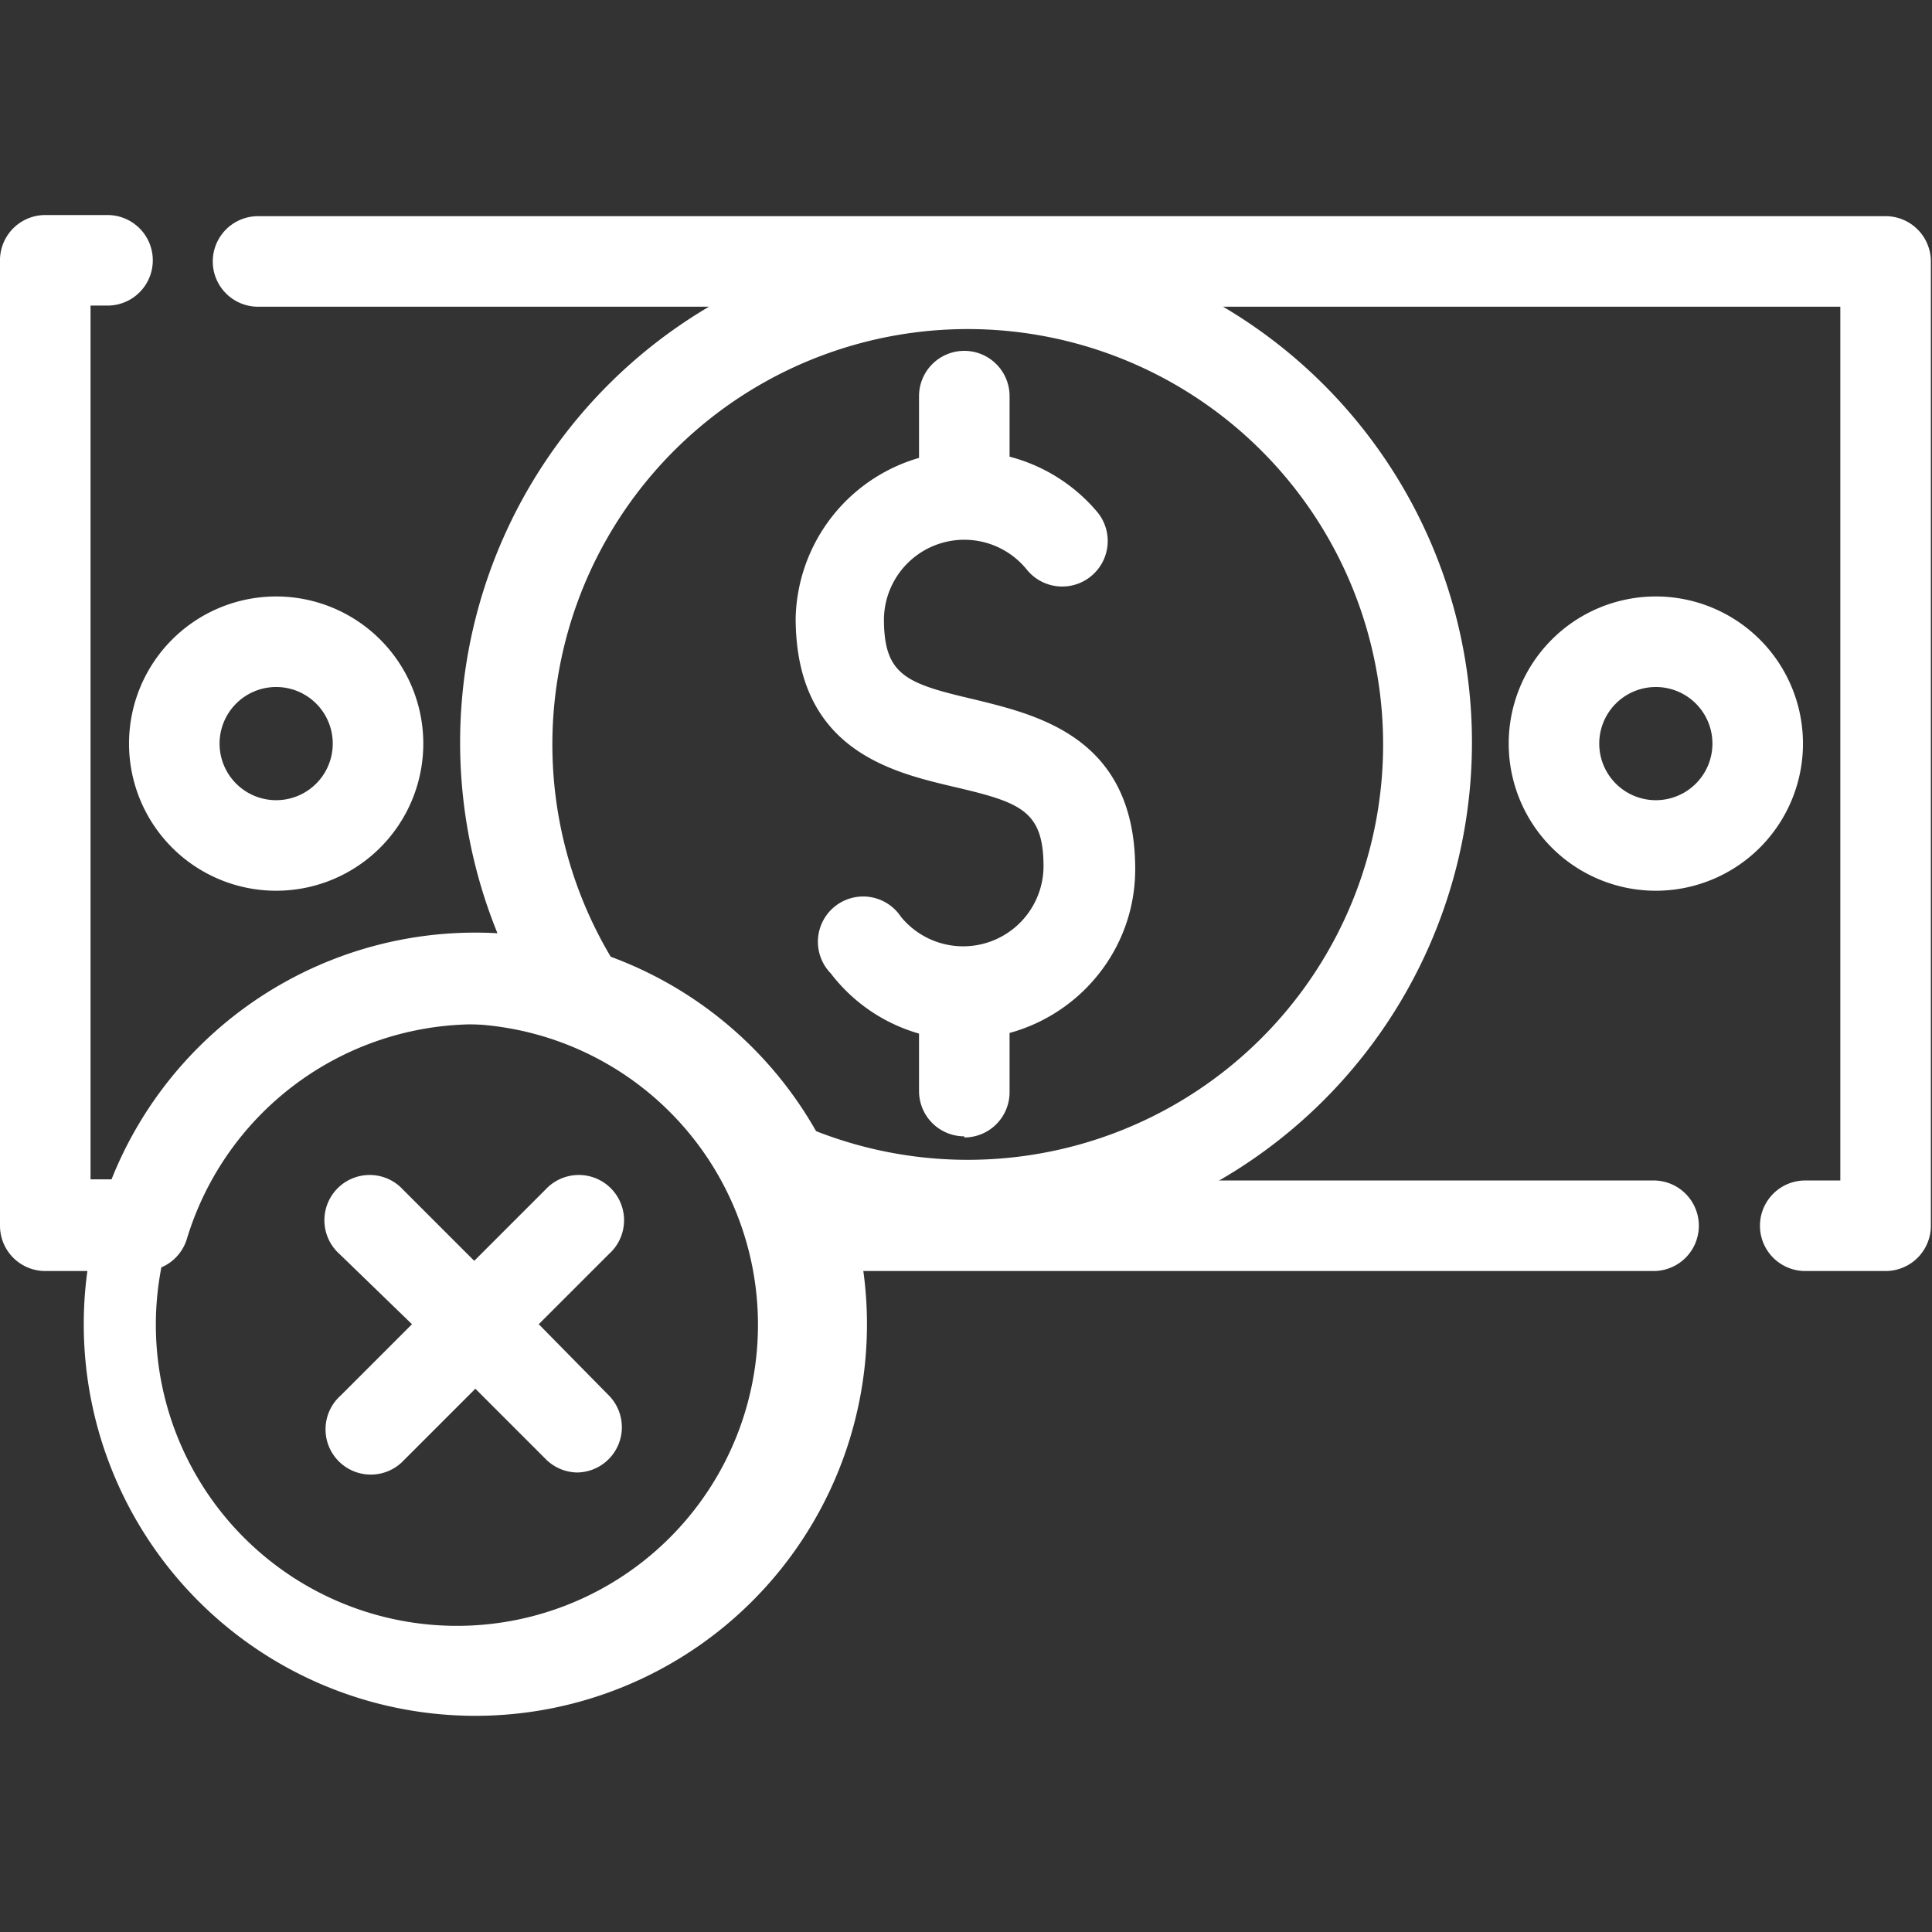 <svg xmlns="http://www.w3.org/2000/svg" version="1.1" xmlns:xlink="http://www.w3.org/1999/xlink" width="512" height="512" x="0" y="0" viewBox="0 0 1.707 1.707" style="enable-background:new 0 0 512 512" xml:space="preserve" fill-rule="evenodd"><rect x="0" y="0" width="1.707" height="1.707" fill="#333333" stroke="none"/><g><path d="M.852.919A.15.15 0 0 1 .734.86a.04.04 0 1 1 .062-.05.071.071 0 0 0 .126-.044c0-.05-.02-.057-.08-.071C.787.682.703.662.703.546A.151.151 0 0 1 .97.453a.04.04 0 1 1-.063.05.071.071 0 0 0-.126.044c0 .05.02.057.08.071.057.014.142.034.142.15 0 .083-.068.15-.151.15z" fill="#ffffff" opacity="1" data-original="#000000"></path><path d="M.852.475a.04.04 0 0 1-.04-.04V.35a.04.04 0 1 1 .08 0v.085a.04.04 0 0 1-.04.04zM.852 1.004a.04.04 0 0 1-.04-.04V.88a.04.04 0 1 1 .08 0v.085a.04.04 0 0 1-.04.04z" fill="#ffffff" opacity="1" data-original="#000000"></path><path d="M1.666 1.123h-.071a.04.04 0 1 1 0-.08h.031V.271H.228a.04.04 0 0 1 0-.08h1.438a.04.04 0 0 1 .04.04v.852a.04.04 0 0 1-.04.04zm-.205 0H.713a.04.04 0 0 1-.038-.028.267.267 0 0 0-.255-.19.267.267 0 0 0-.255.19.04.04 0 0 1-.038.028H.04a.04.04 0 0 1-.04-.04V.231A.04.04 0 0 1 .04.19h.055a.04.04 0 0 1 0 .08H.08v.772H.1A.348.348 0 0 1 .42.825c.142 0 .27.088.321.218h.72a.04.04 0 1 1 0 .08z" fill="#ffffff" opacity="1" data-original="#000000"></path><path d="M.244.787a.13.13 0 1 1 0-.26.13.13 0 0 1 0 .26zm0-.18a.05.05 0 1 0 0 .1.05.05 0 0 0 0-.1zM.853 1.104a.444.444 0 0 1-.177-.037.04.04 0 0 1-.02-.019.268.268 0 0 0-.155-.13A.04.04 0 0 1 .479.9a.447.447 0 1 1 .374.203zM.72.999A.367.367 0 1 0 .54.846c.075.028.14.082.18.153z" fill="#ffffff" opacity="1" data-original="#000000"></path><path d="M1.463.787a.13.13 0 1 1 0-.26.13.13 0 0 1 0 .26zm0-.18a.05.05 0 1 0 0 .1.05.05 0 0 0 0-.1zM.42 1.516a.346.346 0 1 1 0-.692.346.346 0 0 1 0 .692zm0-.611a.266.266 0 1 0 0 .531.266.266 0 0 0 0-.531z" fill="#ffffff" opacity="1" data-original="#000000"></path><path d="M.511 1.301a.04.04 0 0 1-.028-.011L.42 1.227l-.063.063a.04.04 0 1 1-.056-.057l.063-.063L.3 1.108a.04.04 0 1 1 .056-.057l.063.063.063-.063a.04.04 0 1 1 .056.057l-.062.062.062.063a.04.04 0 0 1-.028.068z" fill="#ffffff" opacity="1" data-original="#000000"></path></g></svg>
